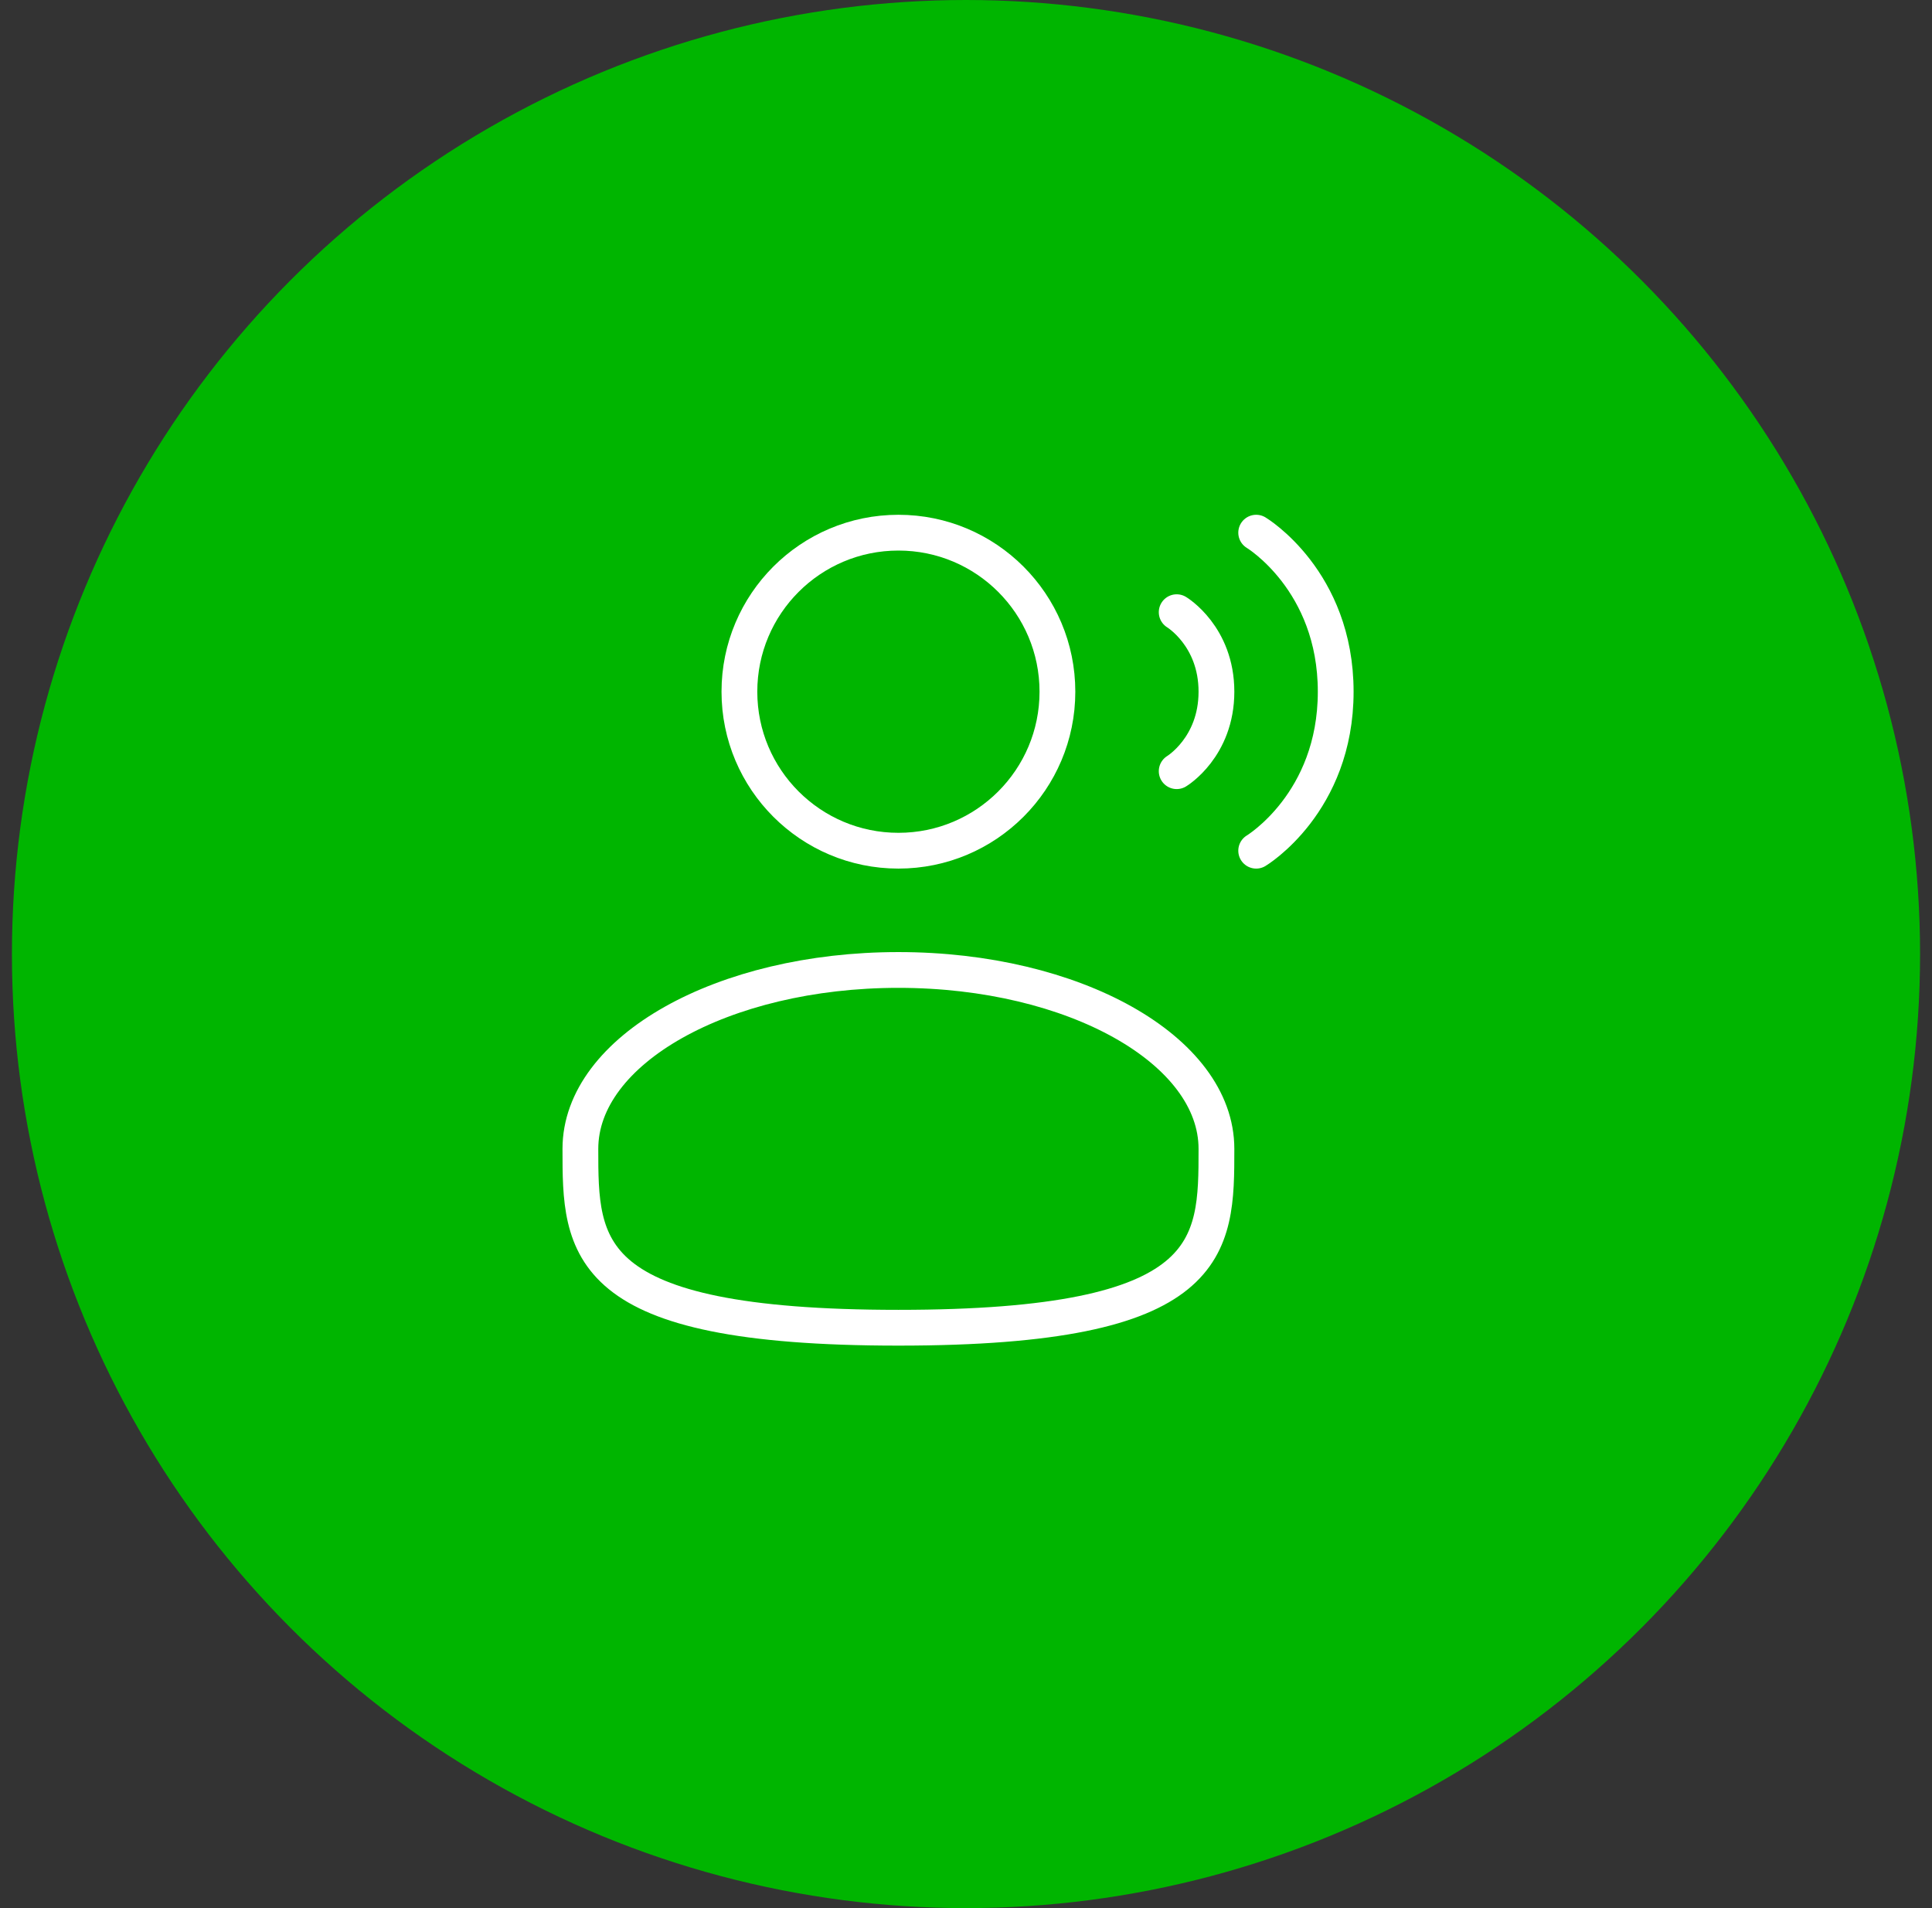 <svg width="81" height="80" viewBox="0 0 81 80" fill="none" xmlns="http://www.w3.org/2000/svg">
<rect x="0" y="0" width="81" height="80" fill="#333333" stroke="none"/>
<circle cx="40.5" cy="40" r="40" fill="#00B500"/>
<path d="M37.667 35.667C41.349 35.667 44.333 32.682 44.333 29C44.333 25.318 41.349 22.333 37.667 22.333C33.985 22.333 31 25.318 31 29C31 32.682 33.985 35.667 37.667 35.667Z" stroke="white" stroke-width="1.5"/>
<path d="M51 48.167C51 52.308 51 55.667 37.666 55.667C24.333 55.667 24.333 52.308 24.333 48.167C24.333 44.025 30.303 40.667 37.666 40.667C45.03 40.667 51 44.025 51 48.167Z" stroke="white" stroke-width="1.5"/>
<path d="M52.666 22.333C52.666 22.333 56 24.333 56 29C56 33.667 52.666 35.667 52.666 35.667M49.333 25.667C49.333 25.667 51 26.667 51 29C51 31.333 49.333 32.333 49.333 32.333" stroke="white" stroke-width="1.5" stroke-linecap="round"/>
</svg>
